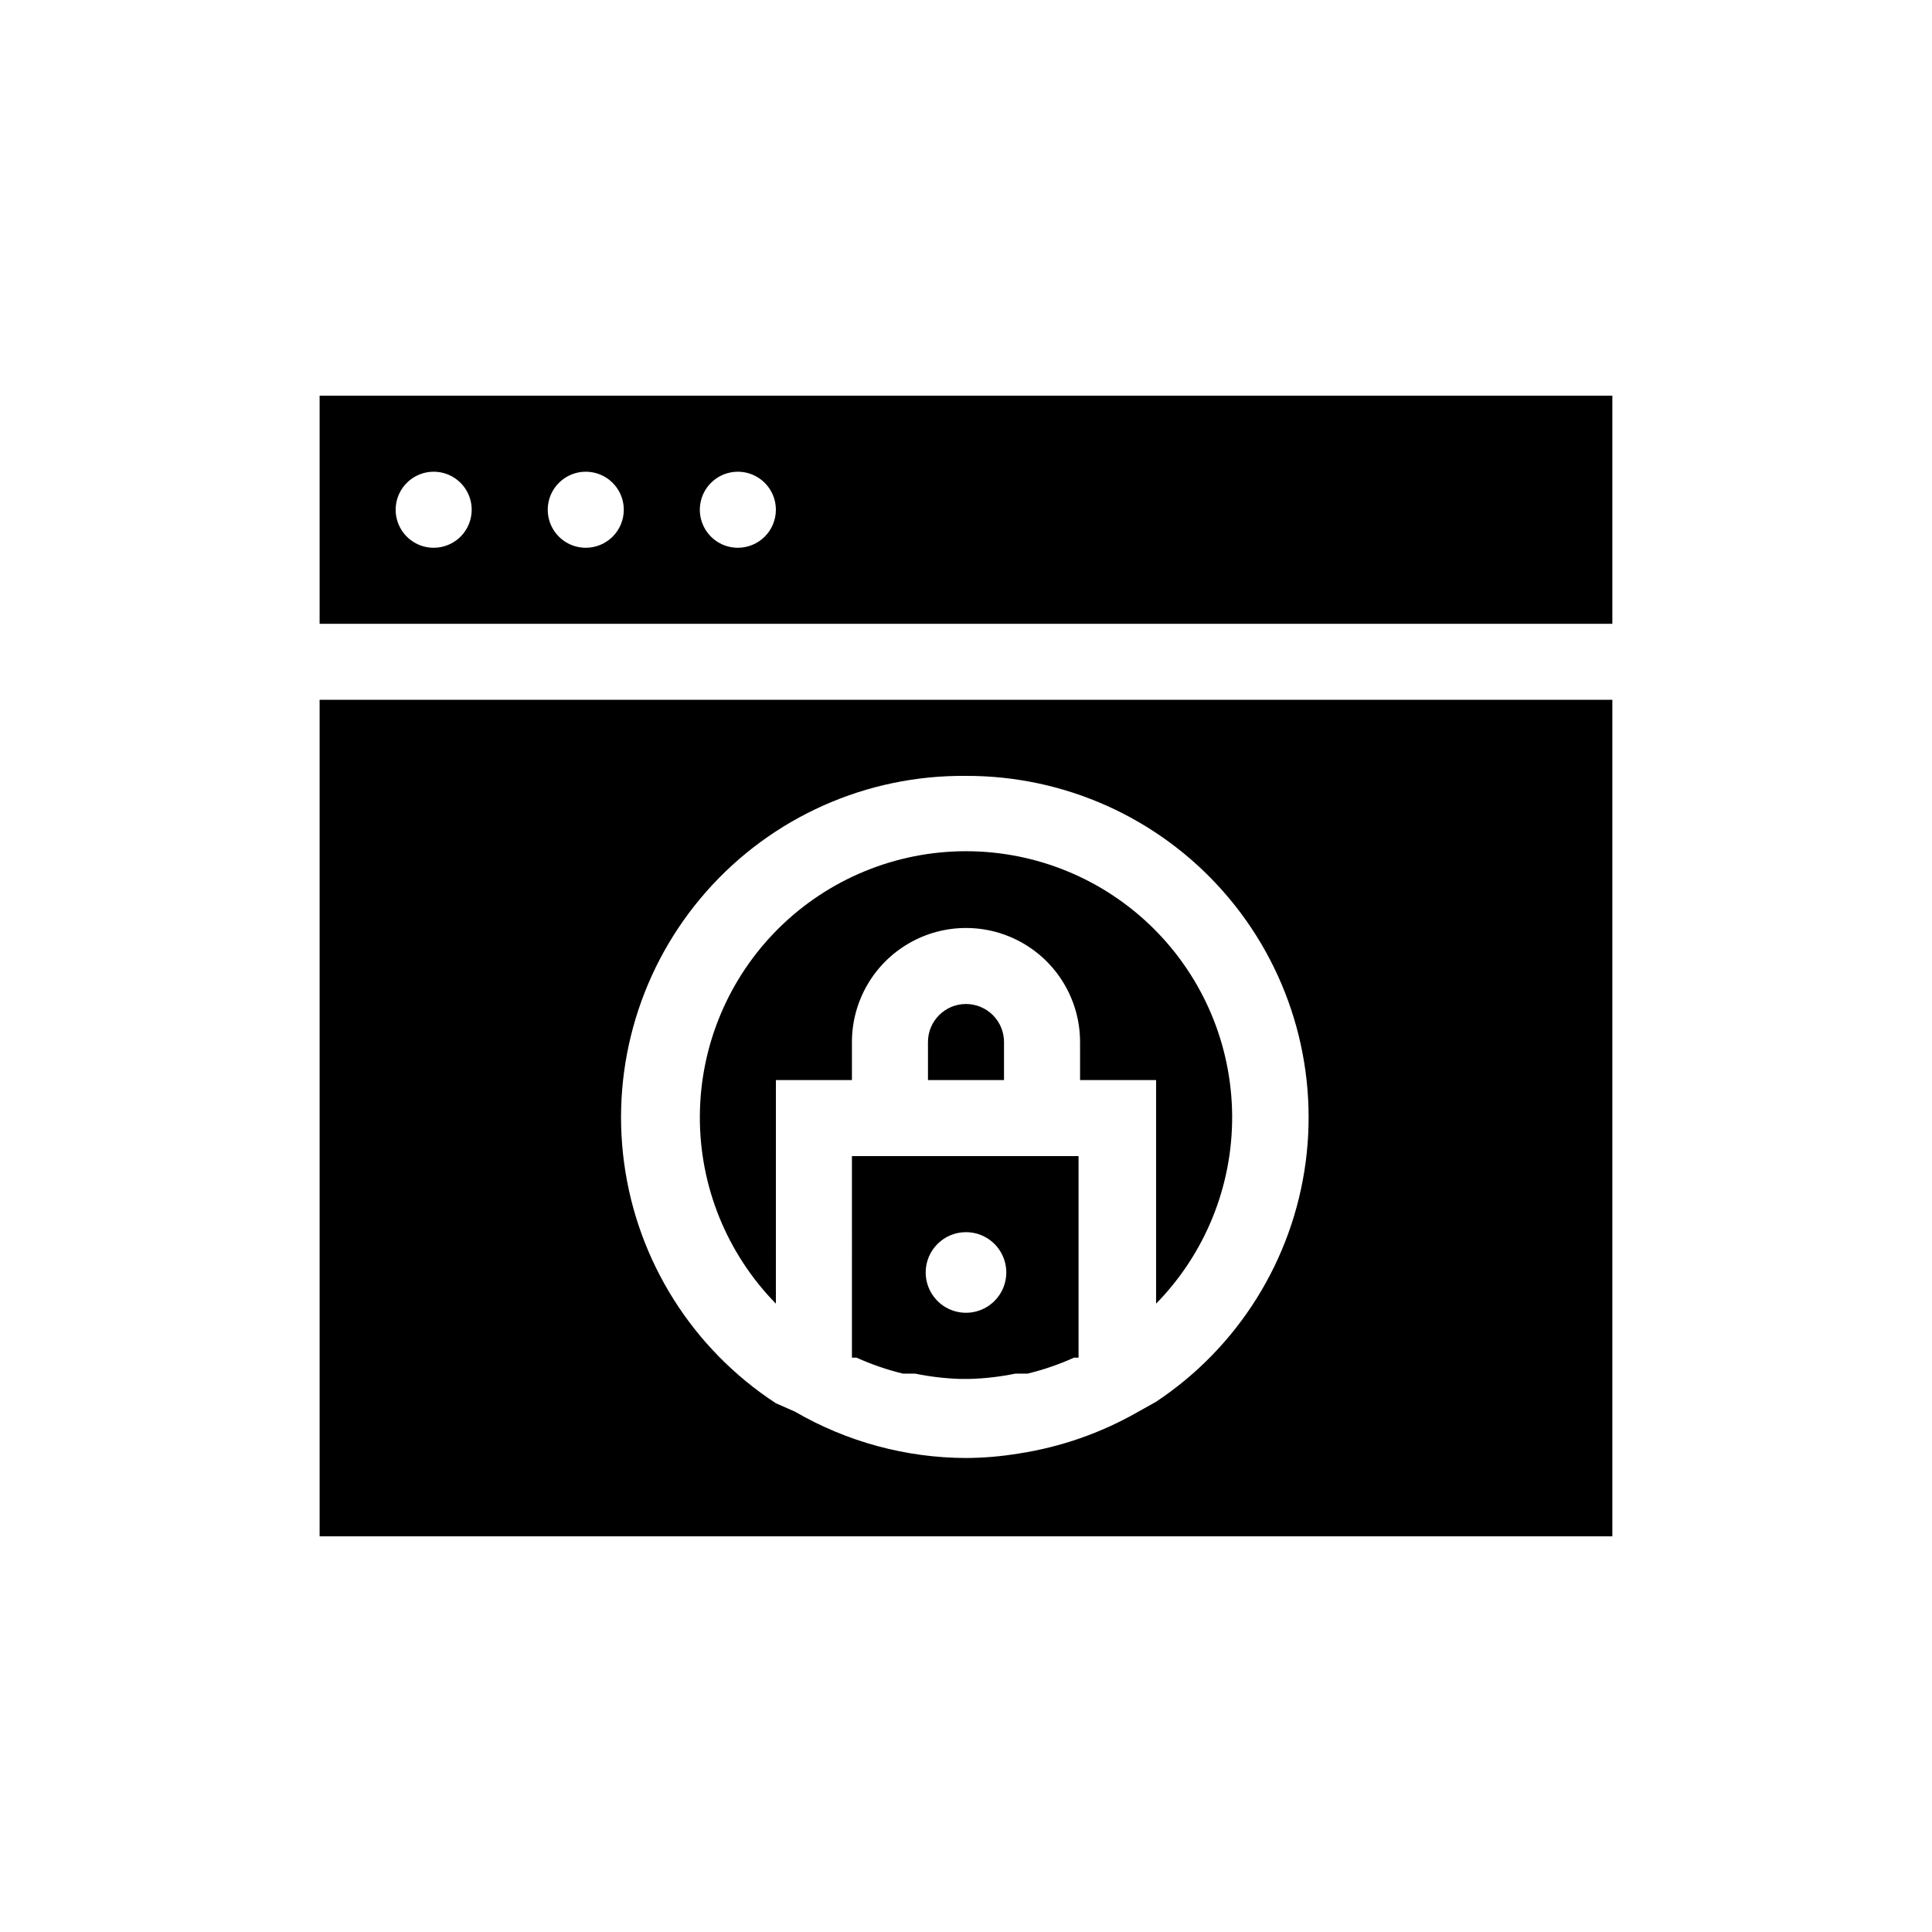 <?xml version="1.0" encoding="UTF-8"?>
<!-- Uploaded to: SVG Repo, www.svgrepo.com, Generator: SVG Repo Mixer Tools -->
<svg fill="#000000" width="800px" height="800px" version="1.1" viewBox="144 144 512 512" xmlns="http://www.w3.org/2000/svg">
 <g>
  <path d="m349.62 430.23h20.152v-10.078 0.004c0-10.801 5.762-20.781 15.113-26.18 9.355-5.398 20.879-5.398 30.23 0 9.352 5.398 15.113 15.379 15.113 26.18v10.074h20.152v59.25c13.035-13.305 20.277-31.223 20.152-49.844-0.129-18.625-7.613-36.441-20.828-49.566-13.215-13.121-31.082-20.488-49.703-20.488-18.625 0-36.492 7.367-49.707 20.488-13.211 13.125-20.699 30.941-20.824 49.566-0.129 18.621 7.113 36.539 20.148 49.844z"/>
  <path d="m369.77 503.79h1.211c3.957 1.789 8.07 3.207 12.293 4.231h3.223c3.918 0.805 7.894 1.273 11.891 1.41h2.621c4.062-0.121 8.105-0.594 12.09-1.41h3.223c4.223-1.023 8.336-2.441 12.293-4.231h1.211v-53.406h-60.055zm30.23-33.254c4.32 0 8.215 2.602 9.867 6.594 1.652 3.992 0.738 8.586-2.316 11.641-3.055 3.055-7.648 3.969-11.641 2.316-3.988-1.656-6.594-5.551-6.594-9.871 0-5.898 4.785-10.68 10.684-10.68z"/>
  <path d="m400 410.07c-5.566 0-10.078 4.512-10.078 10.078v10.074h20.152v-10.078 0.004c0-2.672-1.062-5.238-2.949-7.125-1.891-1.891-4.453-2.953-7.125-2.953z"/>
  <path d="m228.7 248.86v60.457h342.59v-60.457zm30.23 40.305c-4.078 0-7.75-2.453-9.312-6.219-1.559-3.766-0.695-8.102 2.188-10.98 2.879-2.883 7.215-3.746 10.98-2.188 3.766 1.562 6.219 5.234 6.219 9.312 0 2.672-1.062 5.234-2.949 7.125-1.891 1.887-4.453 2.949-7.125 2.949zm40.305 0c-4.078 0-7.75-2.453-9.312-6.219-1.559-3.766-0.695-8.102 2.188-10.98 2.879-2.883 7.215-3.746 10.98-2.188 3.766 1.562 6.219 5.234 6.219 9.312 0 2.672-1.062 5.234-2.949 7.125-1.891 1.887-4.453 2.949-7.125 2.949zm40.305 0c-4.078 0-7.75-2.453-9.312-6.219-1.559-3.766-0.695-8.102 2.188-10.98 2.879-2.883 7.215-3.746 10.98-2.188 3.766 1.562 6.219 5.234 6.219 9.312 0 2.672-1.062 5.234-2.949 7.125-1.891 1.887-4.453 2.949-7.125 2.949z"/>
  <path d="m228.7 551.14h342.59v-221.68h-342.59zm171.3-201.52c26.121-0.09 51.008 11.113 68.258 30.727 17.25 19.617 25.184 45.73 21.758 71.625-3.426 25.898-17.879 49.051-39.637 63.504l-5.039 2.82c-9.664 5.496-20.246 9.184-31.234 10.883-4.664 0.777-9.379 1.18-14.105 1.207-15.934-0.051-31.57-4.289-45.344-12.293l-5.039-2.215c-22.008-14.363-36.688-37.582-40.215-63.625-3.531-26.043 4.438-52.332 21.828-72.035 17.391-19.699 42.488-30.867 68.77-30.598z"/>
 </g>
</svg>